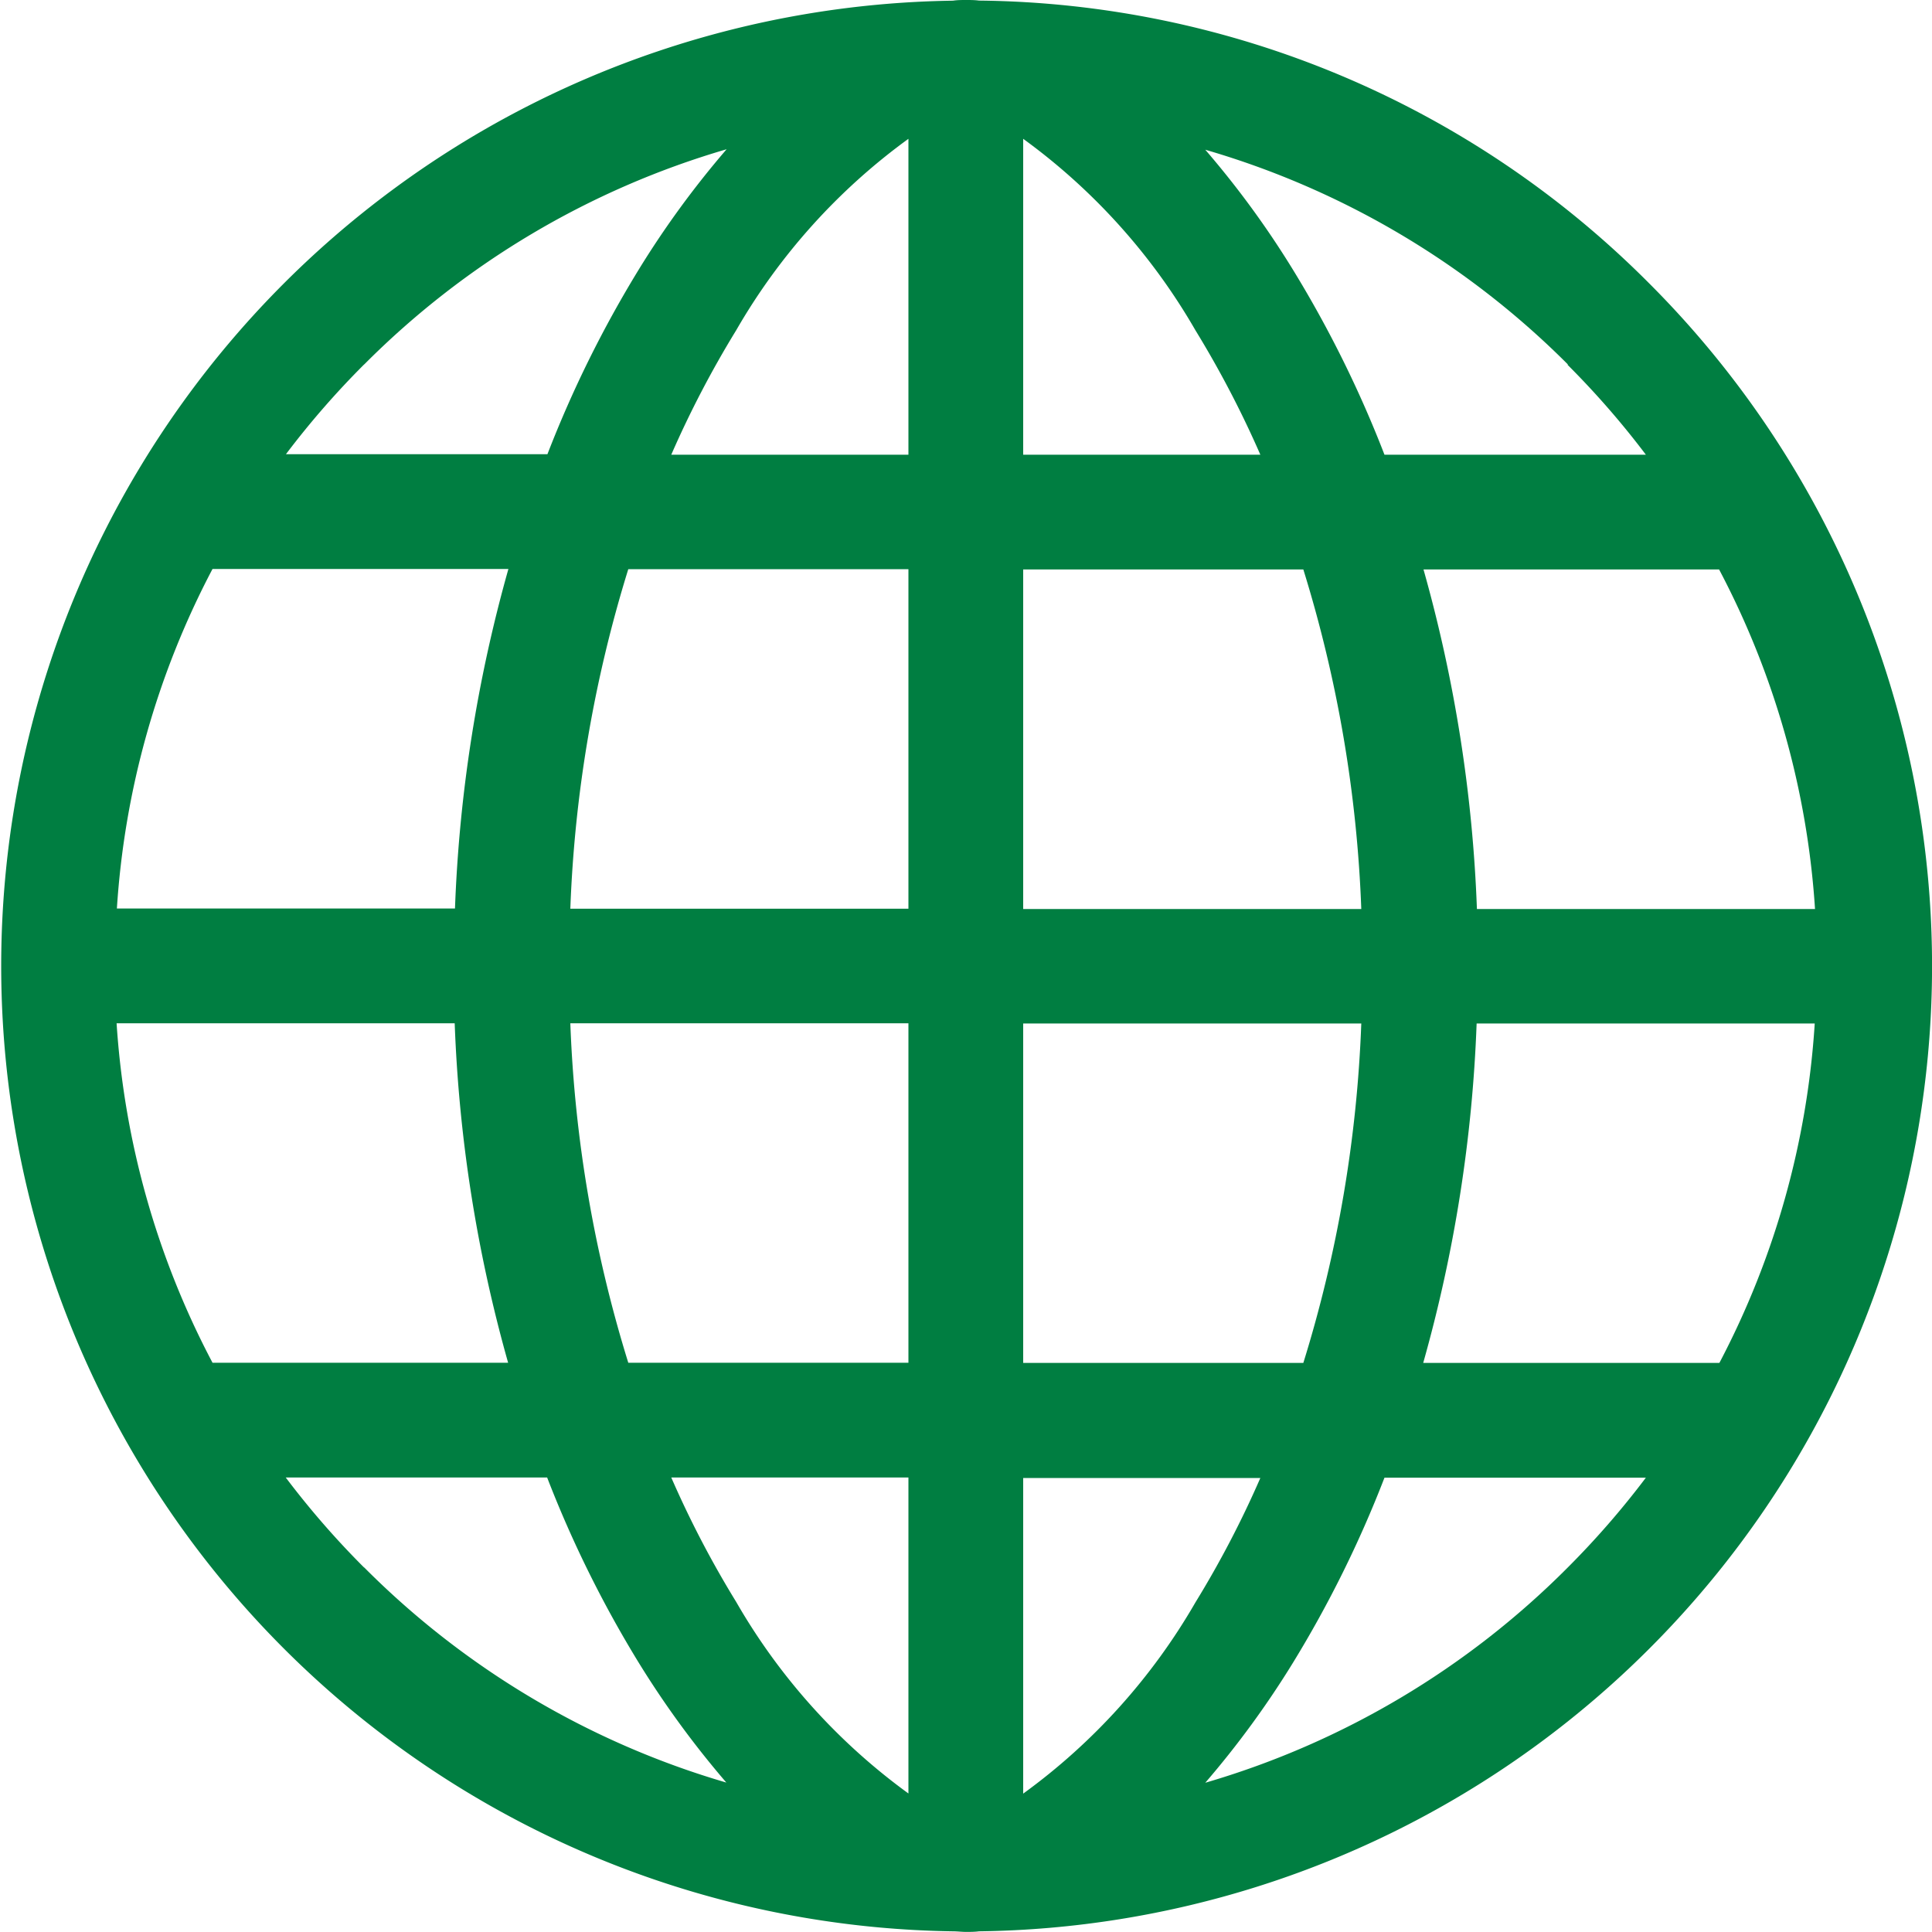 <svg xmlns="http://www.w3.org/2000/svg" width="20" height="20" viewBox="0 0 20 20">
  <defs>
    <style>
      .cls-1 {
        fill: #007e41;
        fill-rule: evenodd;
      }
    </style>
  </defs>
  <path id="WEBicon" class="cls-1" d="M774.071,810.932a9.927,9.927,0,0,0-6.936-2.926C767.09,808,767.044,808,767,808s-0.09,0-.135.007a9.994,9.994,0,0,0,0,19.986c0.045,0,.091.006,0.135,0.006s0.09,0,.135-0.006A9.993,9.993,0,0,0,774.071,810.932Zm-13.3.84a8.751,8.751,0,0,1,3.751-2.227,9.637,9.637,0,0,0-.91,1.246,11.8,11.8,0,0,0-.945,1.911H759.96A8.872,8.872,0,0,1,760.77,811.772ZM759.2,813.89h3.063a14.951,14.951,0,0,0-.553,3.515h-3.5A8.738,8.738,0,0,1,759.2,813.89Zm0,8.217a8.729,8.729,0,0,1-.993-3.514h3.5a14.942,14.942,0,0,0,.553,3.514H759.2Zm1.568,2.119a8.882,8.882,0,0,1-.81-0.931h2.706a11.809,11.809,0,0,0,.945,1.912,9.706,9.706,0,0,0,.91,1.246A8.751,8.751,0,0,1,760.77,824.226Zm5.636,2.34a6.386,6.386,0,0,1-1.783-1.983,10.375,10.375,0,0,1-.672-1.288h2.455v3.271h0Zm0-4.459h-2.9a13.529,13.529,0,0,1-.6-3.514h3.5v3.514h0Zm0-4.7h-3.5a13.537,13.537,0,0,1,.6-3.515h2.9v3.515h0Zm0-4.7h-2.455a10.519,10.519,0,0,1,.672-1.288,6.391,6.391,0,0,1,1.783-1.982v3.27h0Zm8.392,1.188a8.738,8.738,0,0,1,.993,3.515h-3.5a14.951,14.951,0,0,0-.553-3.515H774.8Zm-1.568-2.118a8.872,8.872,0,0,1,.81.93h-2.706a11.8,11.8,0,0,0-.945-1.911,9.544,9.544,0,0,0-.91-1.246A8.751,8.751,0,0,1,773.23,811.772Zm-5.636-2.34a6.391,6.391,0,0,1,1.783,1.982,10.519,10.519,0,0,1,.672,1.288h-2.455v-3.27h0Zm0,4.458h2.9a13.537,13.537,0,0,1,.6,3.515h-3.5V813.89Zm3.5,4.7a13.529,13.529,0,0,1-.6,3.514h-2.9v-3.514h3.5Zm-3.5,7.973V823.3h2.455a10.375,10.375,0,0,1-.672,1.288A6.386,6.386,0,0,1,767.594,826.566Zm5.636-2.34a8.751,8.751,0,0,1-3.751,2.227,9.612,9.612,0,0,0,.91-1.246,11.809,11.809,0,0,0,.945-1.912h2.706A8.882,8.882,0,0,1,773.23,824.226Zm1.568-2.119h-3.063a14.942,14.942,0,0,0,.553-3.514h3.5A8.729,8.729,0,0,1,774.8,822.107Z" transform="translate(-757 -808)"/>
</svg>
